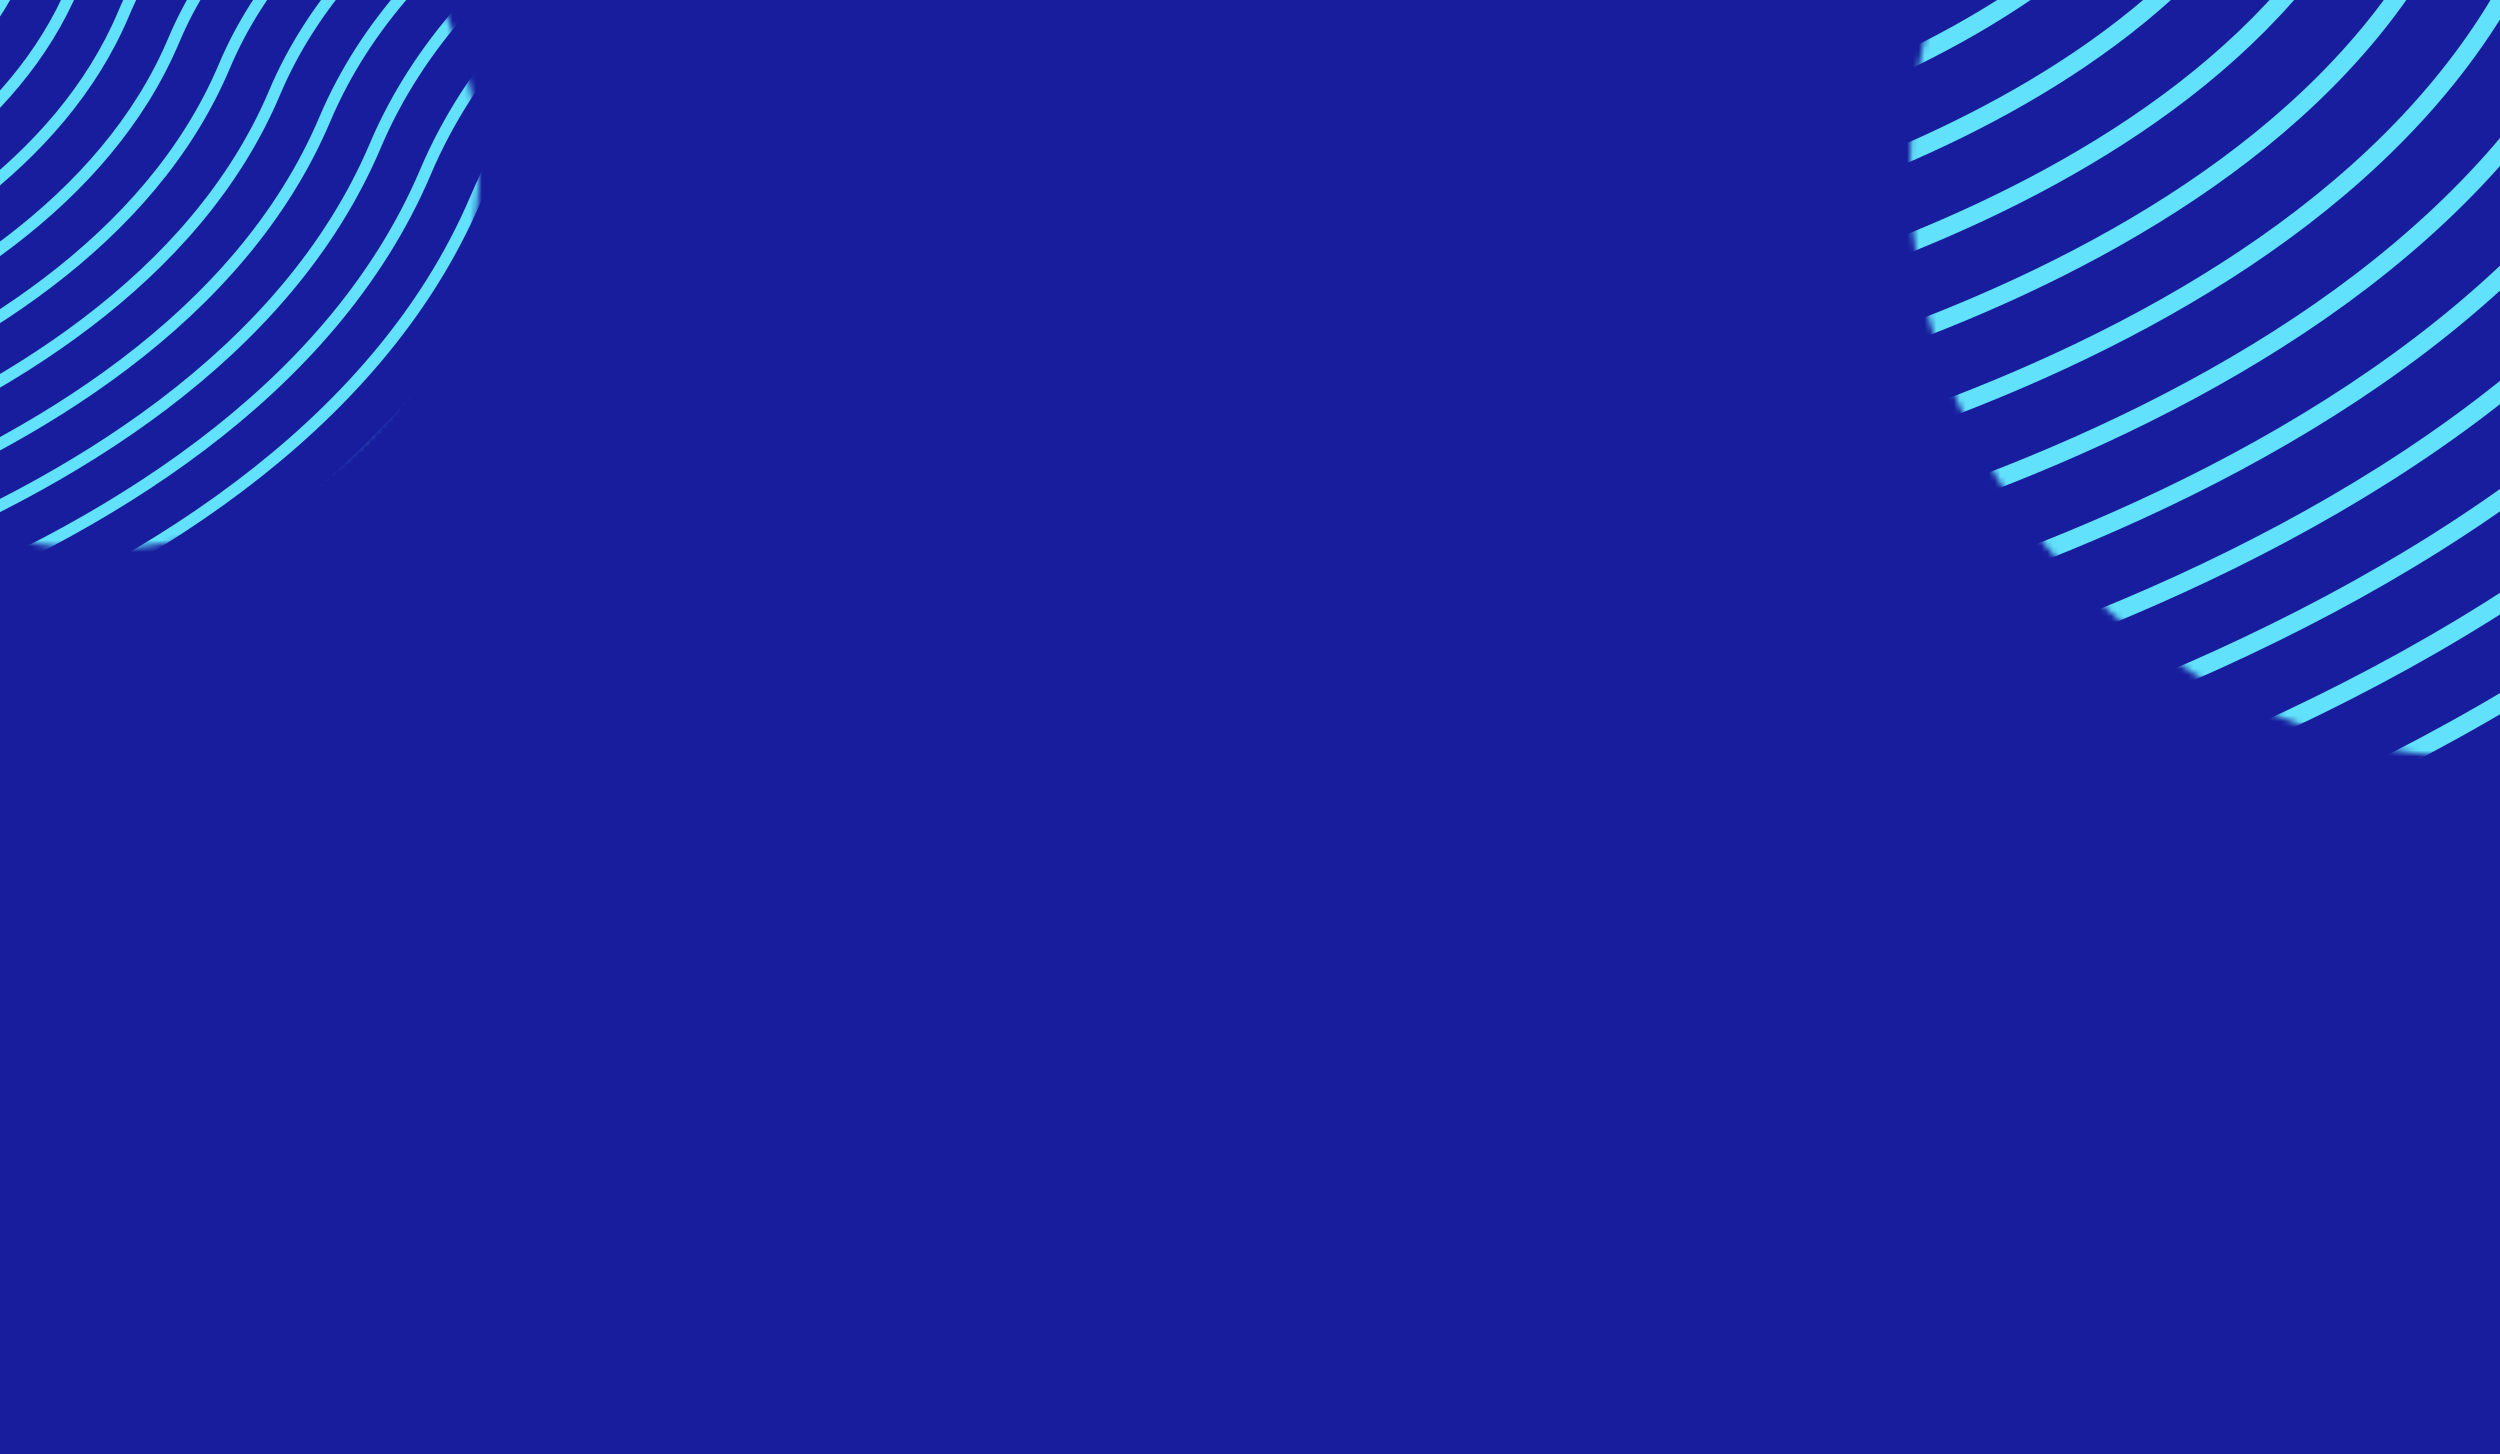 <svg width="428" height="249" viewBox="0 0 428 249" fill="none" xmlns="http://www.w3.org/2000/svg">
<g clip-path="url(#clip0_977_19568)">
<rect width="428" height="249" fill="#181D9D"/>
<mask id="mask0_977_19568" style="mask-type:alpha" maskUnits="userSpaceOnUse" x="327" y="-72" width="202" height="202">
<circle cx="428" cy="29" r="99.607" fill="#C4C4C4" stroke="#F8BB54" stroke-width="2.786"/>
</mask>
<g mask="url(#mask0_977_19568)">
<path d="M268.304 -0.29C268.304 -0.29 336.632 -11.73 354.223 -54.761C371 -95.919 440.387 -105.934 440.387 -105.934" stroke="#62E1FC" stroke-width="3.132" stroke-miterlimit="10"/>
<path d="M268.304 14.366C268.304 14.366 347.301 1.582 367.62 -47.759C386.962 -94.82 467.14 -105.934 467.14 -105.934" stroke="#62E1FC" stroke-width="3.132" stroke-miterlimit="10"/>
<path d="M268.304 29.021C268.304 29.021 357.969 14.895 381.017 -40.716C402.924 -93.721 493.852 -105.934 493.852 -105.934" stroke="#62E1FC" stroke-width="3.132" stroke-miterlimit="10"/>
<path d="M268.304 43.718C268.304 43.718 368.597 28.248 394.373 -33.673C418.927 -92.663 520.605 -105.934 520.605 -105.934" stroke="#62E1FC" stroke-width="3.132" stroke-miterlimit="10"/>
<path d="M268.304 58.373C268.304 58.373 379.266 41.519 407.77 -26.63C434.889 -91.564 547.358 -105.934 547.358 -105.934" stroke="#62E1FC" stroke-width="3.132" stroke-miterlimit="10"/>
<path d="M268.304 73.029C268.304 73.029 389.935 54.832 421.126 -19.628C450.852 -90.464 574.111 -105.934 574.111 -105.934" stroke="#62E1FC" stroke-width="3.132" stroke-miterlimit="10"/>
<path d="M268.304 87.726C268.304 87.726 400.562 68.185 434.523 -12.544C466.814 -89.406 600.824 -105.934 600.824 -105.934" stroke="#62E1FC" stroke-width="3.132" stroke-miterlimit="10"/>
<path d="M268.304 102.381C268.304 102.381 411.231 81.497 447.879 -5.501C482.776 -88.307 627.577 -105.934 627.577 -105.934" stroke="#62E1FC" stroke-width="3.132" stroke-miterlimit="10"/>
<path d="M268.304 117.077C268.304 117.077 421.9 94.809 461.276 1.542C498.739 -87.208 654.33 -105.934 654.33 -105.934" stroke="#62E1FC" stroke-width="3.132" stroke-miterlimit="10"/>
<path d="M268.304 131.734C268.304 131.734 432.528 108.122 474.632 8.585C514.701 -86.149 681.082 -105.934 681.082 -105.934" stroke="#62E1FC" stroke-width="3.132" stroke-miterlimit="10"/>
<path d="M268.304 146.388C268.304 146.388 443.196 121.435 488.029 15.587C530.663 -85.05 707.835 -105.934 707.835 -105.934" stroke="#62E1FC" stroke-width="3.132" stroke-miterlimit="10"/>
<path d="M268.304 161.085C268.304 161.085 453.865 134.747 501.426 22.67C546.625 -83.951 734.548 -105.934 734.548 -105.934" stroke="#62E1FC" stroke-width="3.132" stroke-miterlimit="10"/>
<path d="M268.304 175.742C268.304 175.742 464.493 148.059 514.782 29.673C562.588 -82.892 761.301 -105.934 761.301 -105.934" stroke="#62E1FC" stroke-width="3.132" stroke-miterlimit="10"/>
<path d="M268.304 190.399C268.304 190.399 475.162 161.372 528.179 36.715C578.55 -81.793 788.054 -105.934 788.054 -105.934" stroke="#62E1FC" stroke-width="3.132" stroke-miterlimit="10"/>
<path d="M268.304 205.096C268.304 205.096 485.83 174.724 541.535 43.759C594.512 -80.694 814.807 -105.934 814.807 -105.934" stroke="#62E1FC" stroke-width="3.132" stroke-miterlimit="10"/>
<path d="M268.304 219.75C268.304 219.75 496.458 187.997 554.932 50.801C610.474 -79.635 841.521 -105.934 841.521 -105.934" stroke="#62E1FC" stroke-width="3.132" stroke-miterlimit="10"/>
</g>
<mask id="mask1_977_19568" style="mask-type:alpha" maskUnits="userSpaceOnUse" x="-48" y="-36" width="130" height="130">
<circle cx="17" cy="29" r="64.103" fill="#C4C4C4" stroke="#F8BB54" stroke-width="1.793"/>
</mask>
<g mask="url(#mask1_977_19568)">
<path d="M-85.775 0.692C-85.775 0.692 -48.642 -5.78 -39.076 -29.464C-29.957 -52.075 7.754 -57.839 7.754 -57.839" stroke="#62E1FC" stroke-width="2.015" stroke-miterlimit="10"/>
<path d="M-85.775 10.15C-85.775 10.15 -41.802 2.788 -30.481 -24.906C-19.684 -51.394 24.971 -57.839 24.971 -57.839" stroke="#62E1FC" stroke-width="2.015" stroke-miterlimit="10"/>
<path d="M-85.775 19.582C-85.775 19.582 -34.936 11.355 -21.859 -20.399C-9.411 -50.686 42.188 -57.839 42.188 -57.839" stroke="#62E1FC" stroke-width="2.015" stroke-miterlimit="10"/>
<path d="M-85.775 29.014C-85.775 29.014 -28.07 19.922 -13.237 -15.867C0.861 -49.979 59.38 -57.839 59.38 -57.839" stroke="#62E1FC" stroke-width="2.015" stroke-miterlimit="10"/>
<path d="M-85.775 38.472C-85.775 38.472 -21.23 28.516 -4.642 -11.334C11.16 -49.298 76.597 -57.839 76.597 -57.839" stroke="#62E1FC" stroke-width="2.015" stroke-miterlimit="10"/>
<path d="M-85.775 47.904C-85.775 47.904 -14.364 37.057 3.98 -6.801C21.433 -48.59 93.814 -57.839 93.814 -57.839" stroke="#62E1FC" stroke-width="2.015" stroke-miterlimit="10"/>
<path d="M-85.775 57.336C-85.775 57.336 -7.498 45.624 12.575 -2.295C31.706 -47.883 111.031 -57.839 111.031 -57.839" stroke="#62E1FC" stroke-width="2.015" stroke-miterlimit="10"/>
<path d="M-85.775 66.794C-85.775 66.794 -0.658 54.218 21.197 2.264C41.979 -47.202 128.223 -57.839 128.223 -57.839" stroke="#62E1FC" stroke-width="2.015" stroke-miterlimit="10"/>
<path d="M-85.775 76.225C-85.775 76.225 6.208 62.785 29.793 6.796C52.251 -46.494 145.44 -57.839 145.44 -57.839" stroke="#62E1FC" stroke-width="2.015" stroke-miterlimit="10"/>
<path d="M-85.775 85.683C-85.775 85.683 13.073 71.353 38.415 11.329C62.524 -45.787 162.657 -57.839 162.657 -57.839" stroke="#62E1FC" stroke-width="2.015" stroke-miterlimit="10"/>
<path d="M-85.775 95.116C-85.775 95.116 19.913 79.92 47.01 15.861C72.797 -45.106 179.874 -57.839 179.874 -57.839" stroke="#62E1FC" stroke-width="2.015" stroke-miterlimit="10"/>
<path d="M-85.775 104.547C-85.775 104.547 26.779 88.488 55.632 20.368C83.07 -44.398 197.091 -57.839 197.091 -57.839" stroke="#62E1FC" stroke-width="2.015" stroke-miterlimit="10"/>
<path d="M-85.775 114.005C-85.775 114.005 33.645 97.055 64.254 24.927C93.342 -43.691 214.283 -57.839 214.283 -57.839" stroke="#62E1FC" stroke-width="2.015" stroke-miterlimit="10"/>
<path d="M-85.775 123.438C-85.775 123.438 40.485 105.622 72.849 29.433C103.615 -43.01 231.5 -57.839 231.5 -57.839" stroke="#62E1FC" stroke-width="2.015" stroke-miterlimit="10"/>
<path d="M-85.775 132.871C-85.775 132.871 47.351 114.19 81.471 33.965C113.888 -42.302 248.718 -57.839 248.718 -57.839" stroke="#62E1FC" stroke-width="2.015" stroke-miterlimit="10"/>
<path d="M-85.775 142.329C-85.775 142.329 54.217 122.783 90.067 38.498C124.161 -41.595 265.935 -57.839 265.935 -57.839" stroke="#62E1FC" stroke-width="2.015" stroke-miterlimit="10"/>
<path d="M-85.775 151.76C-85.775 151.76 61.057 131.325 98.688 43.031C134.433 -40.914 283.127 -57.839 283.127 -57.839" stroke="#62E1FC" stroke-width="2.015" stroke-miterlimit="10"/>
</g>
</g>
<defs>
<clipPath id="clip0_977_19568">
<rect width="428" height="249" fill="white"/>
</clipPath>
</defs>
</svg>
